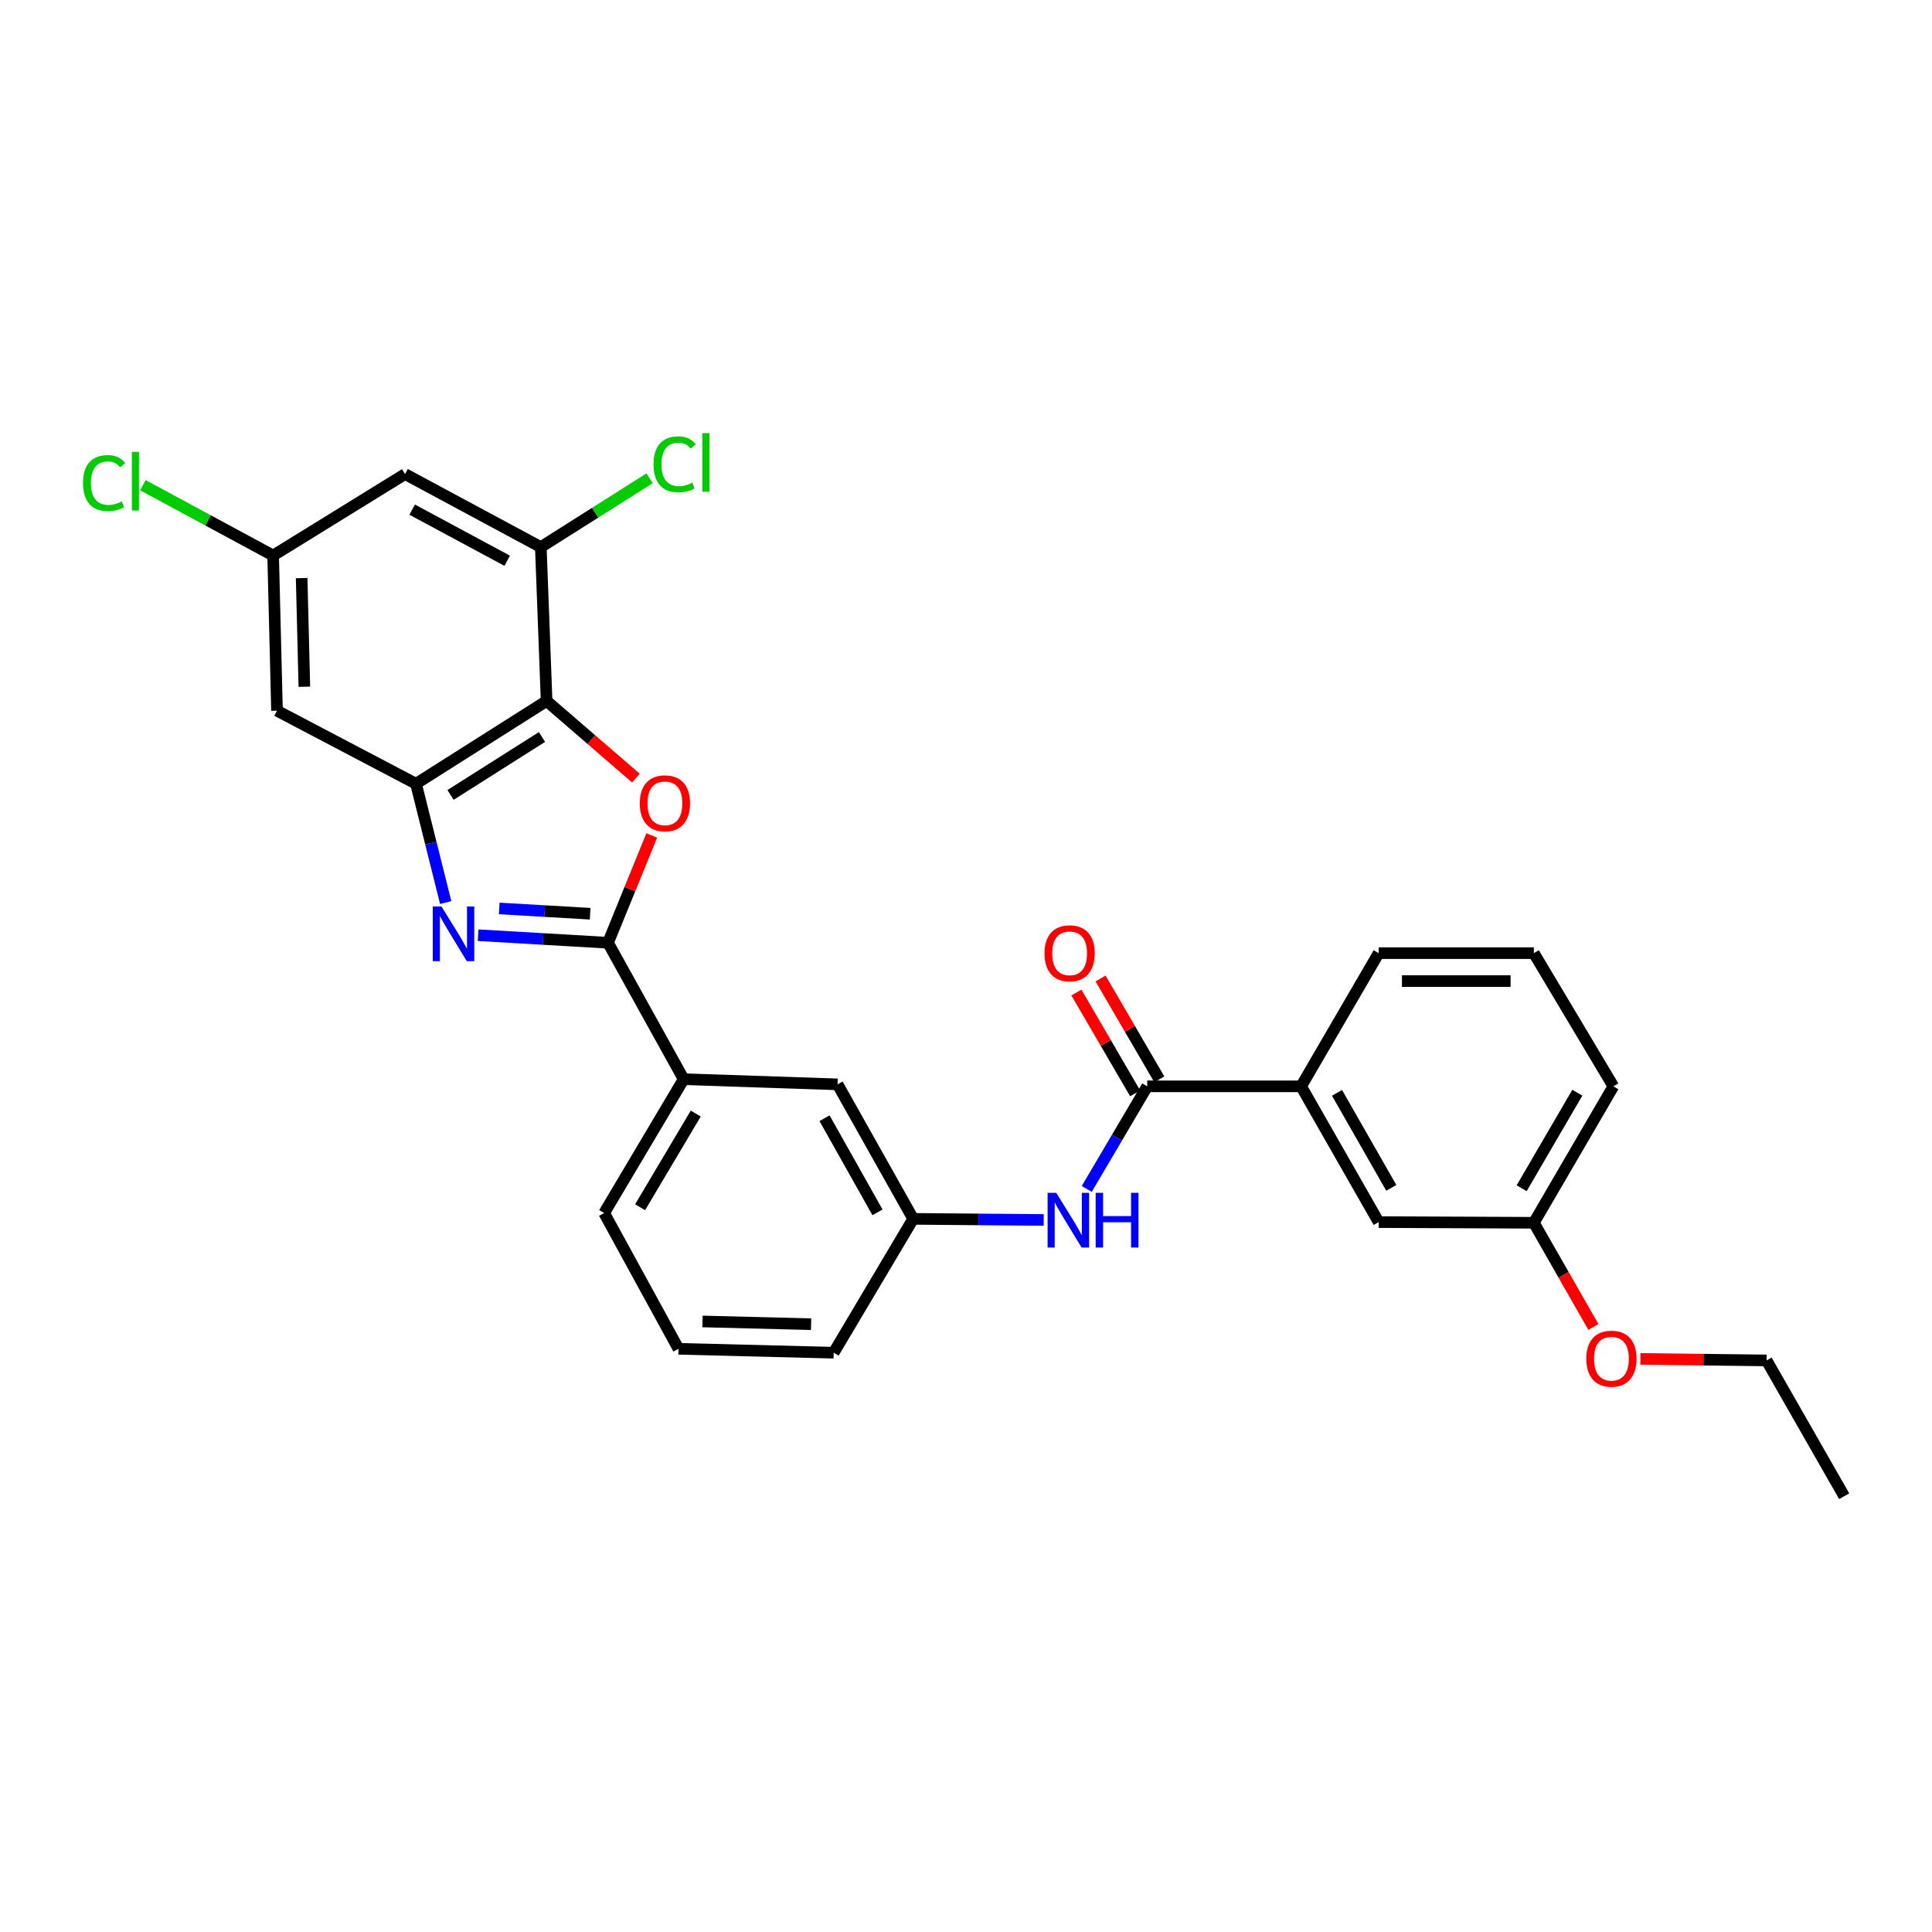 <?xml version='1.0' encoding='iso-8859-1'?>
<svg version='1.1' baseProfile='full'
              xmlns='http://www.w3.org/2000/svg'
                      xmlns:rdkit='http://www.rdkit.org/xml'
                      xmlns:xlink='http://www.w3.org/1999/xlink'
                  xml:space='preserve'
width='1000px' height='1000px' viewBox='0 0 1000 1000'>
<!-- END OF HEADER -->
<rect style='opacity:1.0;fill:#FFFFFF;stroke:none' width='1000' height='1000' x='0' y='0'> </rect>
<path class='bond-0' d='M 247.483,484.062 L 281.093,486.018' style='fill:none;fill-rule:evenodd;stroke:#0000FF;stroke-width:6px;stroke-linecap:butt;stroke-linejoin:miter;stroke-opacity:1' />
<path class='bond-0' d='M 281.093,486.018 L 314.703,487.973' style='fill:none;fill-rule:evenodd;stroke:#000000;stroke-width:6px;stroke-linecap:butt;stroke-linejoin:miter;stroke-opacity:1' />
<path class='bond-0' d='M 258.406,470.211 L 281.933,471.58' style='fill:none;fill-rule:evenodd;stroke:#0000FF;stroke-width:6px;stroke-linecap:butt;stroke-linejoin:miter;stroke-opacity:1' />
<path class='bond-0' d='M 281.933,471.58 L 305.46,472.948' style='fill:none;fill-rule:evenodd;stroke:#000000;stroke-width:6px;stroke-linecap:butt;stroke-linejoin:miter;stroke-opacity:1' />
<path class='bond-3' d='M 230.699,467.16 L 223.01,436.412' style='fill:none;fill-rule:evenodd;stroke:#0000FF;stroke-width:6px;stroke-linecap:butt;stroke-linejoin:miter;stroke-opacity:1' />
<path class='bond-3' d='M 223.01,436.412 L 215.32,405.665' style='fill:none;fill-rule:evenodd;stroke:#000000;stroke-width:6px;stroke-linecap:butt;stroke-linejoin:miter;stroke-opacity:1' />
<path class='bond-1' d='M 314.703,487.973 L 326.027,460.2' style='fill:none;fill-rule:evenodd;stroke:#000000;stroke-width:6px;stroke-linecap:butt;stroke-linejoin:miter;stroke-opacity:1' />
<path class='bond-1' d='M 326.027,460.2 L 337.352,432.427' style='fill:none;fill-rule:evenodd;stroke:#FF0000;stroke-width:6px;stroke-linecap:butt;stroke-linejoin:miter;stroke-opacity:1' />
<path class='bond-8' d='M 314.703,487.973 L 353.864,558.591' style='fill:none;fill-rule:evenodd;stroke:#000000;stroke-width:6px;stroke-linecap:butt;stroke-linejoin:miter;stroke-opacity:1' />
<path class='bond-28' d='M 329.143,402.741 L 306.034,382.782' style='fill:none;fill-rule:evenodd;stroke:#FF0000;stroke-width:6px;stroke-linecap:butt;stroke-linejoin:miter;stroke-opacity:1' />
<path class='bond-28' d='M 306.034,382.782 L 282.925,362.823' style='fill:none;fill-rule:evenodd;stroke:#000000;stroke-width:6px;stroke-linecap:butt;stroke-linejoin:miter;stroke-opacity:1' />
<path class='bond-2' d='M 282.925,362.823 L 215.32,405.665' style='fill:none;fill-rule:evenodd;stroke:#000000;stroke-width:6px;stroke-linecap:butt;stroke-linejoin:miter;stroke-opacity:1' />
<path class='bond-2' d='M 280.526,381.466 L 233.203,411.455' style='fill:none;fill-rule:evenodd;stroke:#000000;stroke-width:6px;stroke-linecap:butt;stroke-linejoin:miter;stroke-opacity:1' />
<path class='bond-5' d='M 282.925,362.823 L 279.92,283.182' style='fill:none;fill-rule:evenodd;stroke:#000000;stroke-width:6px;stroke-linecap:butt;stroke-linejoin:miter;stroke-opacity:1' />
<path class='bond-7' d='M 215.32,405.665 L 143.377,367.861' style='fill:none;fill-rule:evenodd;stroke:#000000;stroke-width:6px;stroke-linecap:butt;stroke-linejoin:miter;stroke-opacity:1' />
<path class='bond-4' d='M 593.799,562.287 L 578.152,588.84' style='fill:none;fill-rule:evenodd;stroke:#000000;stroke-width:6px;stroke-linecap:butt;stroke-linejoin:miter;stroke-opacity:1' />
<path class='bond-4' d='M 578.152,588.84 L 562.504,615.393' style='fill:none;fill-rule:evenodd;stroke:#0000FF;stroke-width:6px;stroke-linecap:butt;stroke-linejoin:miter;stroke-opacity:1' />
<path class='bond-10' d='M 593.799,562.287 L 673.456,562.287' style='fill:none;fill-rule:evenodd;stroke:#000000;stroke-width:6px;stroke-linecap:butt;stroke-linejoin:miter;stroke-opacity:1' />
<path class='bond-14' d='M 600.048,558.647 L 584.849,532.555' style='fill:none;fill-rule:evenodd;stroke:#000000;stroke-width:6px;stroke-linecap:butt;stroke-linejoin:miter;stroke-opacity:1' />
<path class='bond-14' d='M 584.849,532.555 L 569.65,506.463' style='fill:none;fill-rule:evenodd;stroke:#FF0000;stroke-width:6px;stroke-linecap:butt;stroke-linejoin:miter;stroke-opacity:1' />
<path class='bond-14' d='M 587.551,565.927 L 572.352,539.835' style='fill:none;fill-rule:evenodd;stroke:#000000;stroke-width:6px;stroke-linecap:butt;stroke-linejoin:miter;stroke-opacity:1' />
<path class='bond-14' d='M 572.352,539.835 L 557.153,513.743' style='fill:none;fill-rule:evenodd;stroke:#FF0000;stroke-width:6px;stroke-linecap:butt;stroke-linejoin:miter;stroke-opacity:1' />
<path class='bond-16' d='M 279.92,283.182 L 308.073,265.37' style='fill:none;fill-rule:evenodd;stroke:#000000;stroke-width:6px;stroke-linecap:butt;stroke-linejoin:miter;stroke-opacity:1' />
<path class='bond-16' d='M 308.073,265.37 L 336.227,247.558' style='fill:none;fill-rule:evenodd;stroke:#00CC00;stroke-width:6px;stroke-linecap:butt;stroke-linejoin:miter;stroke-opacity:1' />
<path class='bond-29' d='M 279.92,283.182 L 209.648,245.379' style='fill:none;fill-rule:evenodd;stroke:#000000;stroke-width:6px;stroke-linecap:butt;stroke-linejoin:miter;stroke-opacity:1' />
<path class='bond-29' d='M 262.527,290.248 L 213.337,263.786' style='fill:none;fill-rule:evenodd;stroke:#000000;stroke-width:6px;stroke-linecap:butt;stroke-linejoin:miter;stroke-opacity:1' />
<path class='bond-6' d='M 540.227,631.455 L 506.447,631.167' style='fill:none;fill-rule:evenodd;stroke:#0000FF;stroke-width:6px;stroke-linecap:butt;stroke-linejoin:miter;stroke-opacity:1' />
<path class='bond-6' d='M 506.447,631.167 L 472.667,630.88' style='fill:none;fill-rule:evenodd;stroke:#000000;stroke-width:6px;stroke-linecap:butt;stroke-linejoin:miter;stroke-opacity:1' />
<path class='bond-11' d='M 143.377,367.861 L 141.376,287.537' style='fill:none;fill-rule:evenodd;stroke:#000000;stroke-width:6px;stroke-linecap:butt;stroke-linejoin:miter;stroke-opacity:1' />
<path class='bond-11' d='M 157.535,355.452 L 156.134,299.226' style='fill:none;fill-rule:evenodd;stroke:#000000;stroke-width:6px;stroke-linecap:butt;stroke-linejoin:miter;stroke-opacity:1' />
<path class='bond-13' d='M 353.864,558.591 L 433.521,561.258' style='fill:none;fill-rule:evenodd;stroke:#000000;stroke-width:6px;stroke-linecap:butt;stroke-linejoin:miter;stroke-opacity:1' />
<path class='bond-20' d='M 353.864,558.591 L 312.71,627.867' style='fill:none;fill-rule:evenodd;stroke:#000000;stroke-width:6px;stroke-linecap:butt;stroke-linejoin:miter;stroke-opacity:1' />
<path class='bond-20' d='M 360.125,576.369 L 331.317,624.862' style='fill:none;fill-rule:evenodd;stroke:#000000;stroke-width:6px;stroke-linecap:butt;stroke-linejoin:miter;stroke-opacity:1' />
<path class='bond-9' d='M 209.648,245.379 L 141.376,287.537' style='fill:none;fill-rule:evenodd;stroke:#000000;stroke-width:6px;stroke-linecap:butt;stroke-linejoin:miter;stroke-opacity:1' />
<path class='bond-15' d='M 673.456,562.287 L 713.598,632.559' style='fill:none;fill-rule:evenodd;stroke:#000000;stroke-width:6px;stroke-linecap:butt;stroke-linejoin:miter;stroke-opacity:1' />
<path class='bond-15' d='M 692.036,565.654 L 720.135,614.845' style='fill:none;fill-rule:evenodd;stroke:#000000;stroke-width:6px;stroke-linecap:butt;stroke-linejoin:miter;stroke-opacity:1' />
<path class='bond-21' d='M 673.456,562.287 L 713.598,493.348' style='fill:none;fill-rule:evenodd;stroke:#000000;stroke-width:6px;stroke-linecap:butt;stroke-linejoin:miter;stroke-opacity:1' />
<path class='bond-18' d='M 141.376,287.537 L 107.666,269.337' style='fill:none;fill-rule:evenodd;stroke:#000000;stroke-width:6px;stroke-linecap:butt;stroke-linejoin:miter;stroke-opacity:1' />
<path class='bond-18' d='M 107.666,269.337 L 73.957,251.137' style='fill:none;fill-rule:evenodd;stroke:#00CC00;stroke-width:6px;stroke-linecap:butt;stroke-linejoin:miter;stroke-opacity:1' />
<path class='bond-12' d='M 472.667,630.88 L 433.521,561.258' style='fill:none;fill-rule:evenodd;stroke:#000000;stroke-width:6px;stroke-linecap:butt;stroke-linejoin:miter;stroke-opacity:1' />
<path class='bond-12' d='M 454.188,627.525 L 426.787,578.79' style='fill:none;fill-rule:evenodd;stroke:#000000;stroke-width:6px;stroke-linecap:butt;stroke-linejoin:miter;stroke-opacity:1' />
<path class='bond-30' d='M 472.667,630.88 L 431.504,700.164' style='fill:none;fill-rule:evenodd;stroke:#000000;stroke-width:6px;stroke-linecap:butt;stroke-linejoin:miter;stroke-opacity:1' />
<path class='bond-17' d='M 713.598,632.559 L 793.922,632.905' style='fill:none;fill-rule:evenodd;stroke:#000000;stroke-width:6px;stroke-linecap:butt;stroke-linejoin:miter;stroke-opacity:1' />
<path class='bond-19' d='M 793.922,632.905 L 809.331,659.869' style='fill:none;fill-rule:evenodd;stroke:#000000;stroke-width:6px;stroke-linecap:butt;stroke-linejoin:miter;stroke-opacity:1' />
<path class='bond-19' d='M 809.331,659.869 L 824.74,686.834' style='fill:none;fill-rule:evenodd;stroke:#FF0000;stroke-width:6px;stroke-linecap:butt;stroke-linejoin:miter;stroke-opacity:1' />
<path class='bond-31' d='M 793.922,632.905 L 835.084,562.287' style='fill:none;fill-rule:evenodd;stroke:#000000;stroke-width:6px;stroke-linecap:butt;stroke-linejoin:miter;stroke-opacity:1' />
<path class='bond-31' d='M 787.601,615.029 L 816.415,565.596' style='fill:none;fill-rule:evenodd;stroke:#000000;stroke-width:6px;stroke-linecap:butt;stroke-linejoin:miter;stroke-opacity:1' />
<path class='bond-26' d='M 849.087,703.36 L 881.733,703.759' style='fill:none;fill-rule:evenodd;stroke:#FF0000;stroke-width:6px;stroke-linecap:butt;stroke-linejoin:miter;stroke-opacity:1' />
<path class='bond-26' d='M 881.733,703.759 L 914.38,704.157' style='fill:none;fill-rule:evenodd;stroke:#000000;stroke-width:6px;stroke-linecap:butt;stroke-linejoin:miter;stroke-opacity:1' />
<path class='bond-22' d='M 312.71,627.867 L 351.181,698.139' style='fill:none;fill-rule:evenodd;stroke:#000000;stroke-width:6px;stroke-linecap:butt;stroke-linejoin:miter;stroke-opacity:1' />
<path class='bond-23' d='M 713.598,493.348 L 793.922,493.348' style='fill:none;fill-rule:evenodd;stroke:#000000;stroke-width:6px;stroke-linecap:butt;stroke-linejoin:miter;stroke-opacity:1' />
<path class='bond-23' d='M 725.647,507.811 L 781.873,507.811' style='fill:none;fill-rule:evenodd;stroke:#000000;stroke-width:6px;stroke-linecap:butt;stroke-linejoin:miter;stroke-opacity:1' />
<path class='bond-24' d='M 351.181,698.139 L 431.504,700.164' style='fill:none;fill-rule:evenodd;stroke:#000000;stroke-width:6px;stroke-linecap:butt;stroke-linejoin:miter;stroke-opacity:1' />
<path class='bond-24' d='M 363.594,683.985 L 419.82,685.402' style='fill:none;fill-rule:evenodd;stroke:#000000;stroke-width:6px;stroke-linecap:butt;stroke-linejoin:miter;stroke-opacity:1' />
<path class='bond-25' d='M 793.922,493.348 L 835.084,562.287' style='fill:none;fill-rule:evenodd;stroke:#000000;stroke-width:6px;stroke-linecap:butt;stroke-linejoin:miter;stroke-opacity:1' />
<path class='bond-27' d='M 914.38,704.157 L 954.545,774.438' style='fill:none;fill-rule:evenodd;stroke:#000000;stroke-width:6px;stroke-linecap:butt;stroke-linejoin:miter;stroke-opacity:1' />
<path  class='atom-0' d='M 228.48 469.161
L 237.76 484.161
Q 238.68 485.641, 240.16 488.321
Q 241.64 491.001, 241.72 491.161
L 241.72 469.161
L 245.48 469.161
L 245.48 497.481
L 241.6 497.481
L 231.64 481.081
Q 230.48 479.161, 229.24 476.961
Q 228.04 474.761, 227.68 474.081
L 227.68 497.481
L 224 497.481
L 224 469.161
L 228.48 469.161
' fill='#0000FF'/>
<path  class='atom-2' d='M 331.166 415.796
Q 331.166 408.996, 334.526 405.196
Q 337.886 401.396, 344.166 401.396
Q 350.446 401.396, 353.806 405.196
Q 357.166 408.996, 357.166 415.796
Q 357.166 422.676, 353.766 426.596
Q 350.366 430.476, 344.166 430.476
Q 337.926 430.476, 334.526 426.596
Q 331.166 422.716, 331.166 415.796
M 344.166 427.276
Q 348.486 427.276, 350.806 424.396
Q 353.166 421.476, 353.166 415.796
Q 353.166 410.236, 350.806 407.436
Q 348.486 404.596, 344.166 404.596
Q 339.846 404.596, 337.486 407.396
Q 335.166 410.196, 335.166 415.796
Q 335.166 421.516, 337.486 424.396
Q 339.846 427.276, 344.166 427.276
' fill='#FF0000'/>
<path  class='atom-7' d='M 546.715 617.403
L 555.995 632.403
Q 556.915 633.883, 558.395 636.563
Q 559.875 639.243, 559.955 639.403
L 559.955 617.403
L 563.715 617.403
L 563.715 645.723
L 559.835 645.723
L 549.875 629.323
Q 548.715 627.403, 547.475 625.203
Q 546.275 623.003, 545.915 622.323
L 545.915 645.723
L 542.235 645.723
L 542.235 617.403
L 546.715 617.403
' fill='#0000FF'/>
<path  class='atom-7' d='M 567.115 617.403
L 570.955 617.403
L 570.955 629.443
L 585.435 629.443
L 585.435 617.403
L 589.275 617.403
L 589.275 645.723
L 585.435 645.723
L 585.435 632.643
L 570.955 632.643
L 570.955 645.723
L 567.115 645.723
L 567.115 617.403
' fill='#0000FF'/>
<path  class='atom-15' d='M 540.641 493.428
Q 540.641 486.628, 544.001 482.828
Q 547.361 479.028, 553.641 479.028
Q 559.921 479.028, 563.281 482.828
Q 566.641 486.628, 566.641 493.428
Q 566.641 500.308, 563.241 504.228
Q 559.841 508.108, 553.641 508.108
Q 547.401 508.108, 544.001 504.228
Q 540.641 500.348, 540.641 493.428
M 553.641 504.908
Q 557.961 504.908, 560.281 502.028
Q 562.641 499.108, 562.641 493.428
Q 562.641 487.868, 560.281 485.068
Q 557.961 482.228, 553.641 482.228
Q 549.321 482.228, 546.961 485.028
Q 544.641 487.828, 544.641 493.428
Q 544.641 499.148, 546.961 502.028
Q 549.321 504.908, 553.641 504.908
' fill='#FF0000'/>
<path  class='atom-17' d='M 338.276 240.333
Q 338.276 233.293, 341.556 229.613
Q 344.876 225.893, 351.156 225.893
Q 356.996 225.893, 360.116 230.013
L 357.476 232.173
Q 355.196 229.173, 351.156 229.173
Q 346.876 229.173, 344.596 232.053
Q 342.356 234.893, 342.356 240.333
Q 342.356 245.933, 344.676 248.813
Q 347.036 251.693, 351.596 251.693
Q 354.716 251.693, 358.356 249.813
L 359.476 252.813
Q 357.996 253.773, 355.756 254.333
Q 353.516 254.893, 351.036 254.893
Q 344.876 254.893, 341.556 251.133
Q 338.276 247.373, 338.276 240.333
' fill='#00CC00'/>
<path  class='atom-17' d='M 363.556 224.173
L 367.236 224.173
L 367.236 254.533
L 363.556 254.533
L 363.556 224.173
' fill='#00CC00'/>
<path  class='atom-19' d='M 42.971 250.031
Q 42.971 242.991, 46.251 239.311
Q 49.571 235.591, 55.851 235.591
Q 61.691 235.591, 64.811 239.711
L 62.171 241.871
Q 59.891 238.871, 55.851 238.871
Q 51.571 238.871, 49.291 241.751
Q 47.051 244.591, 47.051 250.031
Q 47.051 255.631, 49.371 258.511
Q 51.731 261.391, 56.291 261.391
Q 59.411 261.391, 63.051 259.511
L 64.171 262.511
Q 62.691 263.471, 60.451 264.031
Q 58.211 264.591, 55.731 264.591
Q 49.571 264.591, 46.251 260.831
Q 42.971 257.071, 42.971 250.031
' fill='#00CC00'/>
<path  class='atom-19' d='M 68.251 233.871
L 71.931 233.871
L 71.931 264.231
L 68.251 264.231
L 68.251 233.871
' fill='#00CC00'/>
<path  class='atom-20' d='M 821.08 703.257
Q 821.08 696.457, 824.44 692.657
Q 827.8 688.857, 834.08 688.857
Q 840.36 688.857, 843.72 692.657
Q 847.08 696.457, 847.08 703.257
Q 847.08 710.137, 843.68 714.057
Q 840.28 717.937, 834.08 717.937
Q 827.84 717.937, 824.44 714.057
Q 821.08 710.177, 821.08 703.257
M 834.08 714.737
Q 838.4 714.737, 840.72 711.857
Q 843.08 708.937, 843.08 703.257
Q 843.08 697.697, 840.72 694.897
Q 838.4 692.057, 834.08 692.057
Q 829.76 692.057, 827.4 694.857
Q 825.08 697.657, 825.08 703.257
Q 825.08 708.977, 827.4 711.857
Q 829.76 714.737, 834.08 714.737
' fill='#FF0000'/>
</svg>
